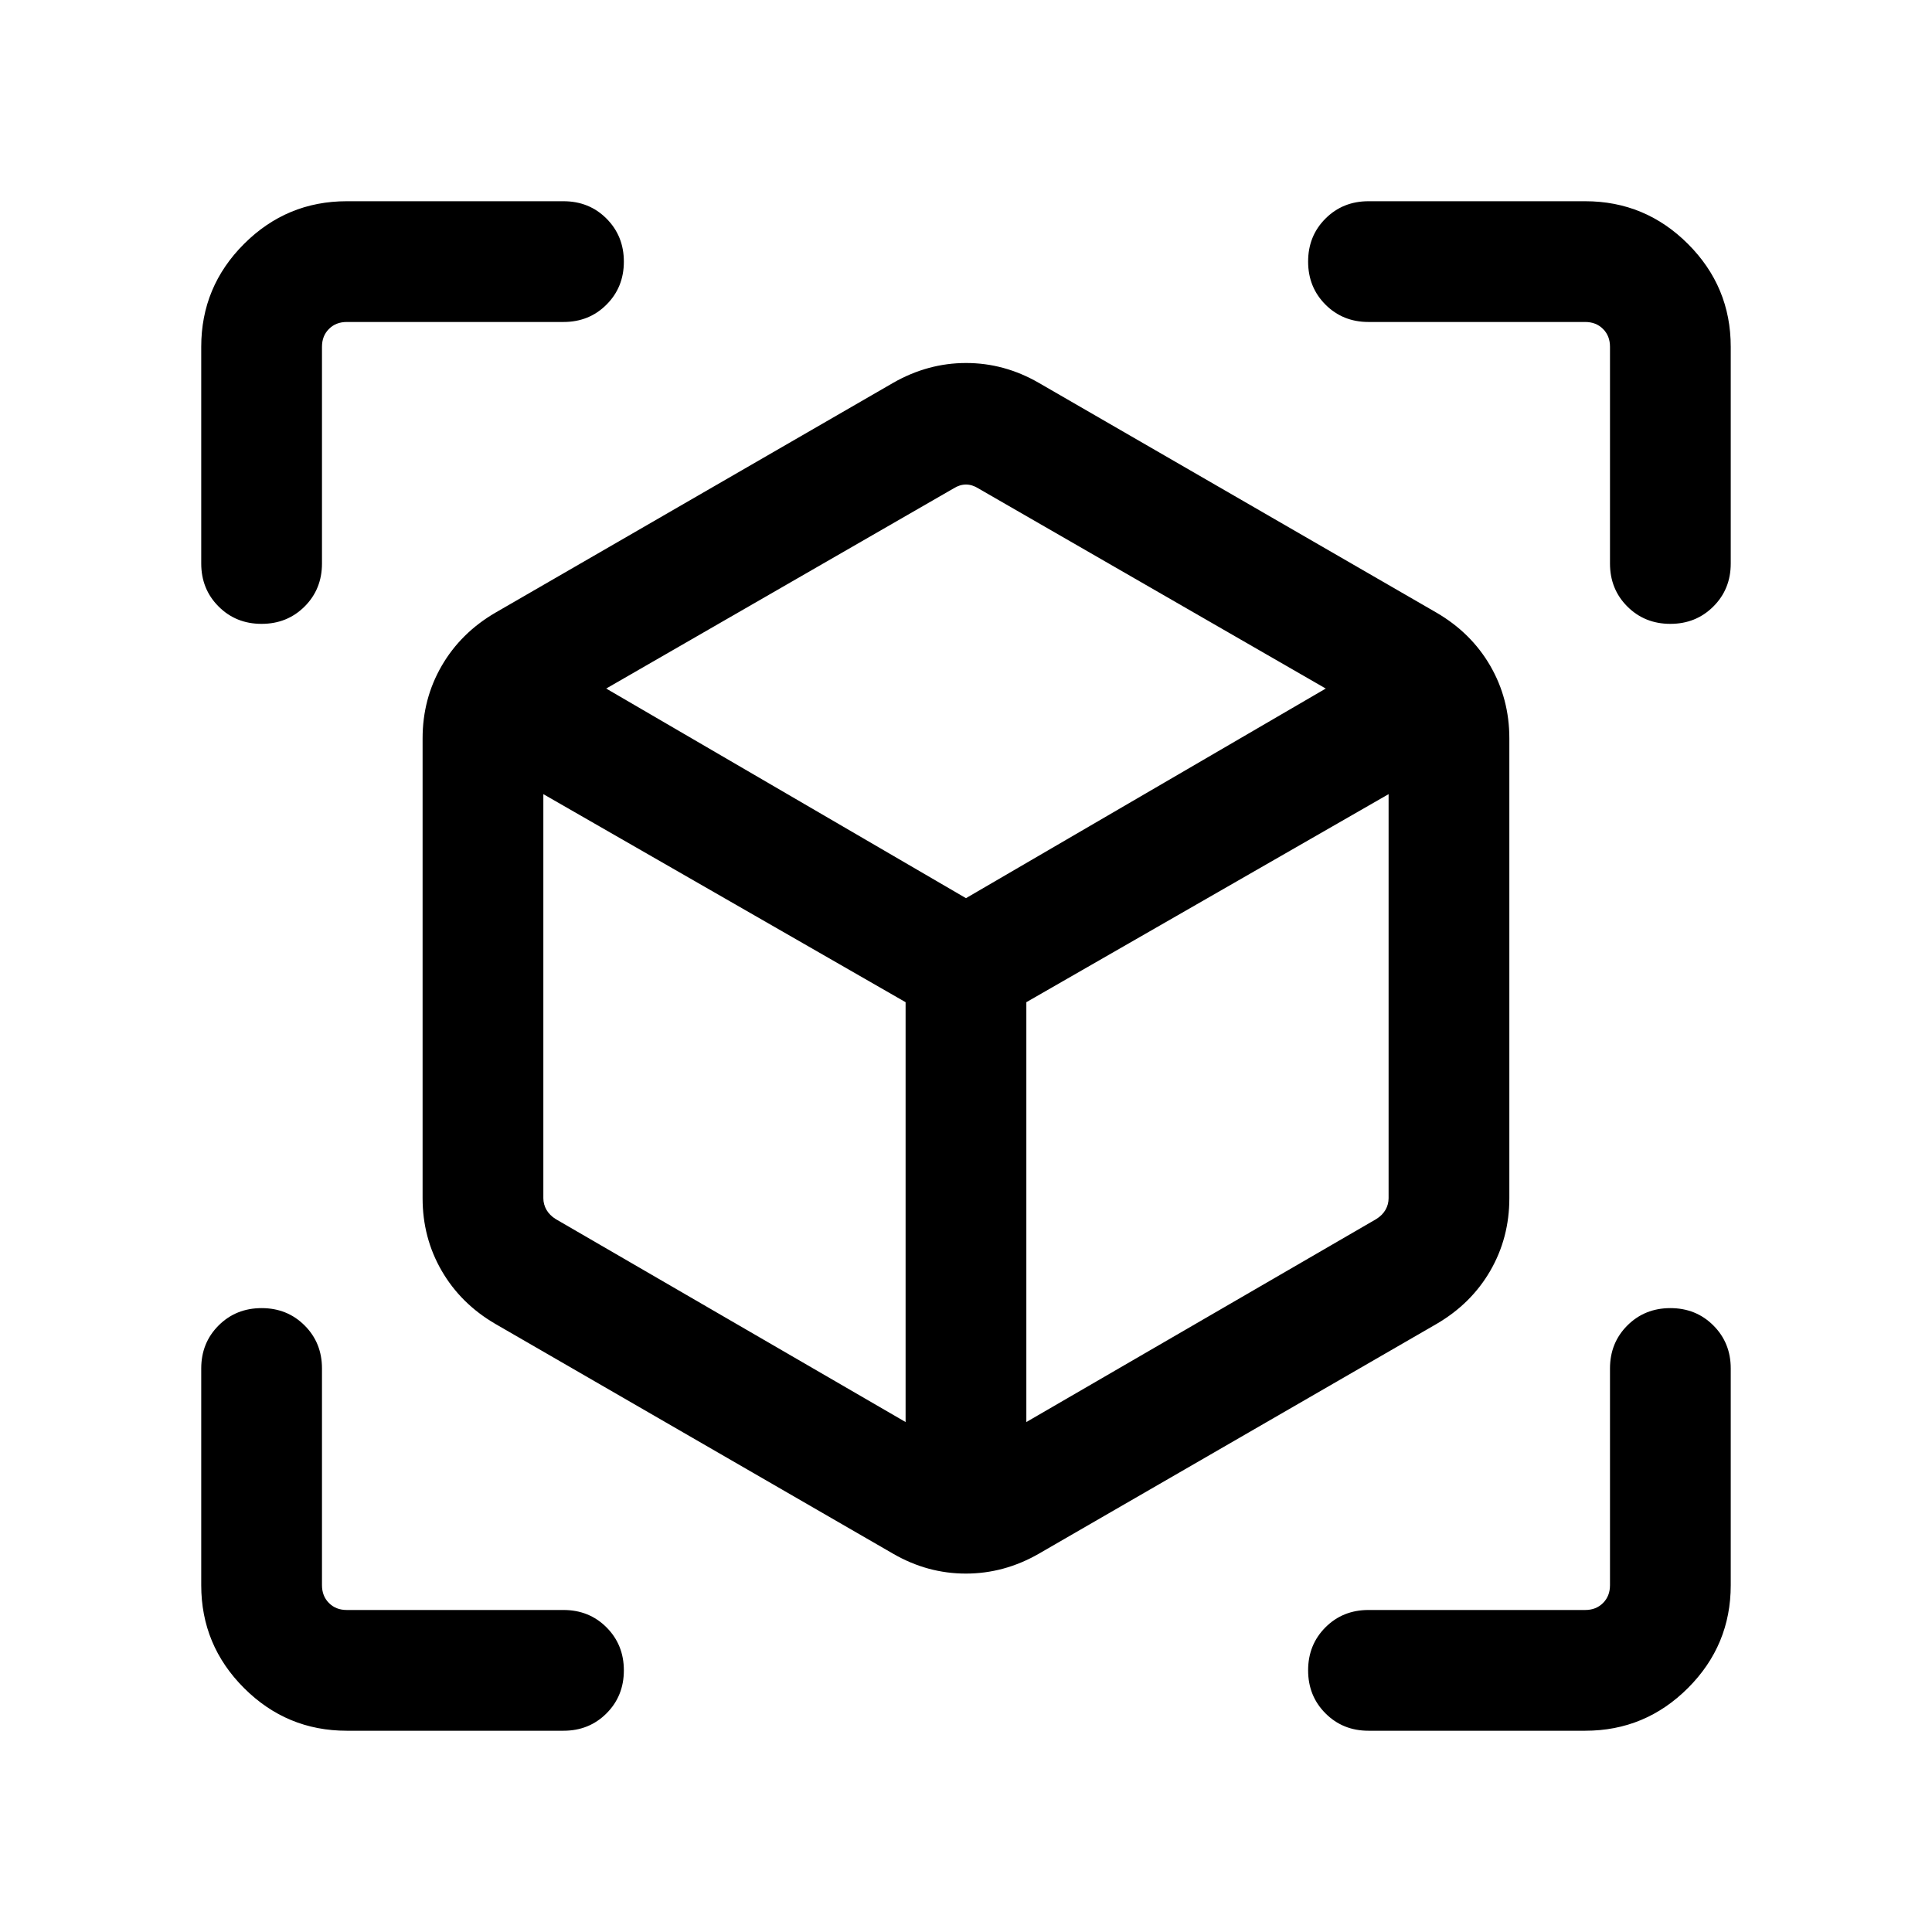 <svg width="64" height="64" viewBox="0 0 64 64" fill="none" xmlns="http://www.w3.org/2000/svg">
<mask id="mask0_2210_18098" style="mask-type:alpha" maskUnits="userSpaceOnUse" x="0" y="0" width="64" height="64">
<rect width="64" height="64" fill="#D9D9D9"/>
</mask>
<g mask="url(#mask0_2210_18098)">
<path d="M29.589 51.471L16.409 43.856C15.646 43.411 15.054 42.825 14.632 42.097C14.21 41.369 13.999 40.567 13.999 39.691V24.461C13.999 23.586 14.21 22.784 14.632 22.056C15.054 21.328 15.646 20.742 16.409 20.297L29.589 12.681C30.354 12.244 31.159 12.025 32.003 12.025C32.849 12.025 33.651 12.244 34.409 12.681L47.589 20.297C48.352 20.742 48.945 21.328 49.367 22.056C49.788 22.784 49.999 23.586 49.999 24.461V39.691C49.999 40.567 49.788 41.369 49.367 42.097C48.945 42.825 48.352 43.411 47.589 43.856L34.409 51.471C33.645 51.909 32.84 52.127 31.995 52.127C31.15 52.127 30.348 51.909 29.589 51.471ZM29.999 47.107V33.199L17.999 26.307V39.691C17.999 39.828 18.034 39.956 18.102 40.076C18.171 40.196 18.273 40.299 18.409 40.384L29.999 47.107ZM33.999 47.107L45.589 40.384C45.726 40.299 45.828 40.196 45.897 40.076C45.965 39.956 45.999 39.828 45.999 39.691V26.307L33.999 33.199V47.107ZM8.665 20.666C8.098 20.666 7.623 20.474 7.241 20.091C6.858 19.708 6.666 19.233 6.666 18.666V11.487C6.666 10.161 7.138 9.026 8.082 8.082C9.026 7.138 10.161 6.666 11.487 6.666H18.666C19.233 6.666 19.708 6.858 20.091 7.241C20.474 7.625 20.666 8.1 20.666 8.667C20.666 9.234 20.474 9.709 20.091 10.091C19.708 10.475 19.233 10.666 18.666 10.666H11.487C11.247 10.666 11.05 10.743 10.897 10.897C10.743 11.05 10.666 11.247 10.666 11.487V18.666C10.666 19.233 10.474 19.708 10.091 20.091C9.707 20.474 9.232 20.666 8.665 20.666ZM11.487 57.333C10.161 57.333 9.026 56.861 8.082 55.917C7.138 54.973 6.666 53.838 6.666 52.512V45.333C6.666 44.766 6.858 44.291 7.241 43.908C7.625 43.525 8.1 43.333 8.667 43.333C9.234 43.333 9.709 43.525 10.091 43.908C10.475 44.291 10.666 44.766 10.666 45.333V52.512C10.666 52.752 10.743 52.948 10.897 53.102C11.05 53.256 11.247 53.333 11.487 53.333H18.666C19.233 53.333 19.708 53.525 20.091 53.908C20.474 54.292 20.666 54.767 20.666 55.333C20.666 55.901 20.474 56.375 20.091 56.758C19.708 57.141 19.233 57.333 18.666 57.333H11.487ZM52.512 57.333H45.333C44.766 57.333 44.291 57.141 43.908 56.757C43.525 56.374 43.333 55.899 43.333 55.332C43.333 54.765 43.525 54.29 43.908 53.907C44.291 53.524 44.766 53.333 45.333 53.333H52.512C52.752 53.333 52.948 53.256 53.102 53.102C53.256 52.948 53.333 52.752 53.333 52.512V45.333C53.333 44.766 53.525 44.291 53.908 43.908C54.292 43.525 54.767 43.333 55.333 43.333C55.901 43.333 56.375 43.525 56.758 43.908C57.141 44.291 57.333 44.766 57.333 45.333V52.512C57.333 53.838 56.861 54.973 55.917 55.917C54.973 56.861 53.838 57.333 52.512 57.333ZM53.333 18.666V11.487C53.333 11.247 53.256 11.05 53.102 10.897C52.948 10.743 52.752 10.666 52.512 10.666H45.333C44.766 10.666 44.291 10.474 43.908 10.091C43.525 9.707 43.333 9.232 43.333 8.665C43.333 8.098 43.525 7.623 43.908 7.241C44.291 6.858 44.766 6.666 45.333 6.666H52.512C53.838 6.666 54.973 7.138 55.917 8.082C56.861 9.026 57.333 10.161 57.333 11.487V18.666C57.333 19.233 57.141 19.708 56.757 20.091C56.374 20.474 55.899 20.666 55.332 20.666C54.765 20.666 54.29 20.474 53.907 20.091C53.524 19.708 53.333 19.233 53.333 18.666ZM31.999 29.753L43.917 22.809L32.409 16.179C32.273 16.093 32.136 16.051 31.999 16.051C31.863 16.051 31.726 16.093 31.589 16.179L20.081 22.809L31.999 29.753Z" fill="black"/>
</g>
</svg>
